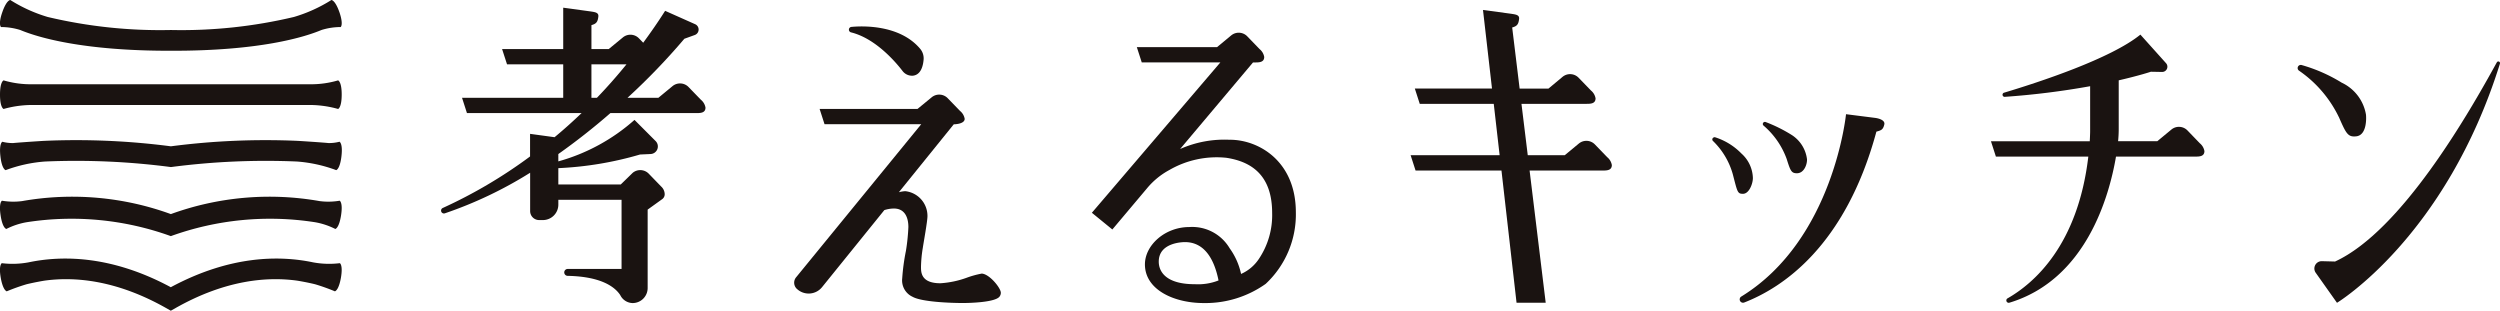 <svg xmlns="http://www.w3.org/2000/svg" width="238.38" height="29.631" viewBox="0 0 238.38 29.631">
  <g id="グループ_11" data-name="グループ 11" transform="translate(-360 -409)">
    <g id="グループ_6" data-name="グループ 6" transform="translate(360 409)">
      <g id="グループ_7" data-name="グループ 7" transform="translate(0 0)">
        <path id="パス_37" data-name="パス 37" d="M32.4,168.7a8.394,8.394,0,0,1-2.551-.08c-3.218-.676-7.932-.659-13.563,2.372-5.631-3.031-10.345-3.048-13.563-2.372a8.394,8.394,0,0,1-2.551.08s-.317.164-.1,1.4c.186,1.038.465,1.236.55,1.273v.009l.01,0,.016,0a18.709,18.709,0,0,1,1.889-.674c.7-.168,1.373-.288,1.693-.341,2.869-.4,6.845-.074,11.578,2.594l.481.272.481-.272c4.732-2.669,8.708-2.993,11.578-2.594.321.053,1,.173,1.693.341a18.687,18.687,0,0,1,1.889.674l.016,0,.01,0v-.009c.085-.037.364-.235.55-1.273.214-1.237-.1-1.4-.1-1.4" transform="translate(0 -143.605)" fill="#1a1311"/>
        <path id="パス_38" data-name="パス 38" d="M32.368,1.178C31.958-.009,31.6,0,31.6,0a14.23,14.23,0,0,1-3.569,1.617v0A46.458,46.458,0,0,1,16.291,2.862,46.458,46.458,0,0,1,4.549,1.619v0A14.23,14.23,0,0,1,.981,0S.624-.009.214,1.178.1,2.579.1,2.579a6.2,6.2,0,0,1,1.824.279c1.625.678,5.889,2,14.368,1.981,8.478.024,12.743-1.3,14.368-1.981a6.2,6.2,0,0,1,1.824-.279s.288-.211-.114-1.4" transform="translate(0 0)" fill="#1a1311"/>
        <path id="パス_39" data-name="パス 39" d="M32.391,128.314a6.4,6.4,0,0,1-1.911.038,27.5,27.5,0,0,0-14.189,1.238A27.5,27.5,0,0,0,2.1,128.352a6.4,6.4,0,0,1-1.911-.038s-.32.158-.132,1.4.549,1.294.549,1.294a6.839,6.839,0,0,1,1.954-.646,27.852,27.852,0,0,1,13.729,1.329,27.853,27.853,0,0,1,13.729-1.329,6.838,6.838,0,0,1,1.953.646s.353-.053.549-1.294-.132-1.4-.132-1.4" transform="translate(0 -109.176)" fill="#1a1311"/>
        <path id="パス_40" data-name="パス 40" d="M32.363,91.365a3.956,3.956,0,0,1-1.035.124c-.8-.077-2.882-.207-2.882-.207v0a69.673,69.673,0,0,0-12.153.517,69.673,69.673,0,0,0-12.153-.517v0s-2.083.13-2.882.207a3.958,3.958,0,0,1-1.035-.124s-.326.146-.183,1.394.5,1.313.5,1.313A13.474,13.474,0,0,1,4.3,93.249a69.465,69.465,0,0,1,12,.529,69.465,69.465,0,0,1,12-.529,13.473,13.473,0,0,1,3.757.822s.351-.066.5-1.313-.183-1.394-.183-1.394" transform="translate(0 -77.848)" fill="#1a1311"/>
        <path id="パス_41" data-name="パス 41" d="M32.237,52.3a9.108,9.108,0,0,1-2.741.37H3.086A9.107,9.107,0,0,1,.345,52.3S0,52.407,0,53.663s.345,1.363.345,1.363a10.113,10.113,0,0,1,3.031-.376h25.83a10.113,10.113,0,0,1,3.031.376s.341-.107.345-1.363-.345-1.363-.345-1.363" transform="translate(0 -44.636)" fill="#1a1311"/>
      </g>
    </g>
    <g id="グループ_9" data-name="グループ 9" transform="translate(402.055 409.733)">
      <g id="グループ_10" data-name="グループ 10" transform="translate(0)">
        <path id="パス_42" data-name="パス 42" d="M145.071,13.124a1.13,1.13,0,0,0-1.531-.085l-1.346,1.113h-3.525l-.6-4.9h6.183c.382,0,.882,0,.882-.523a1.24,1.24,0,0,0-.441-.75l-1.176-1.215a1.13,1.13,0,0,0-1.531-.085L140.641,7.8h-2.747l-.71-5.828c.47-.13.6-.307.658-.816.046-.388-.323-.423-.735-.489L134.4.3l.859,7.492H127.9l.47,1.46h7.056l.561,4.9H127.5l.471,1.46h8.191L137.6,28.22h2.78l-1.536-12.608h6.96c.382,0,.882,0,.882-.523a1.24,1.24,0,0,0-.441-.75Z" transform="translate(-35.049 -0.084)" fill="#1a1311"/>
        <path id="パス_43" data-name="パス 43" d="M23.6,7.566a1.129,1.129,0,0,0-1.531-.085L20.719,8.595H17.776A62.1,62.1,0,0,0,23.2,2.963l.993-.358a.555.555,0,0,0,.038-1.029L21.366.3c-.679,1.072-1.38,2.076-2.09,3.043l-.408-.422a1.13,1.13,0,0,0-1.531-.085L15.99,3.945h-1.65V1.663c.47-.13.6-.307.658-.816.046-.389-.323-.424-.734-.489L11.649,0V3.945H5.82L6.291,5.4h5.358v3.19H2l.47,1.46H13.4q-1.294,1.24-2.576,2.3l-2.336-.32v2.156A46.164,46.164,0,0,1,.16,19.1a.274.274,0,0,0,.2.509,38.822,38.822,0,0,0,8.135-3.871v3.657a.857.857,0,0,0,.856.856h.36a1.473,1.473,0,0,0,1.473-1.473V18.32h6.028v6.592H12.076a.329.329,0,0,0,0,.658c3.251.065,4.517,1.087,5.008,1.829a1.345,1.345,0,0,0,1.183.766A1.433,1.433,0,0,0,19.7,26.731V19.253l1.363-.98a.573.573,0,0,0,.262-.5,1.016,1.016,0,0,0-.342-.727l-1.177-1.215a1.129,1.129,0,0,0-1.531-.085l-1.142,1.113H11.183V15.3a32.77,32.77,0,0,0,7.79-1.3l1.008-.046a.724.724,0,0,0,.479-1.236L18.446,10.7a18.3,18.3,0,0,1-7.263,3.955v-.7a62.276,62.276,0,0,0,4.965-3.905h8.185c.382,0,.882,0,.882-.522a1.24,1.24,0,0,0-.441-.751ZM14.339,5.4h3.344q-1.393,1.713-2.819,3.19h-.525Z" transform="translate(0)" fill="#1a1311"/>
        <path id="パス_44" data-name="パス 44" d="M53.833,3.03c2.332.576,4.233,2.8,4.9,3.664a1.137,1.137,0,0,0,.983.47c.789-.07.994-.948,1.041-1.552a1.409,1.409,0,0,0-.33-1.014c-1.992-2.369-5.66-2.174-6.557-2.087a.264.264,0,0,0-.037.519" transform="translate(-14.743 -0.678)" fill="#1a1311"/>
        <path id="パス_45" data-name="パス 45" d="M64.289,28.5a8.8,8.8,0,0,0-1.41.392,8.938,8.938,0,0,1-2.5.523c-1.85,0-1.85-1.045-1.85-1.567a12.254,12.254,0,0,1,.176-1.83c.059-.423.441-2.512.441-3a2.374,2.374,0,0,0-2.116-2.383,3.028,3.028,0,0,0-.61.1l5.234-6.476s1.04,0,1.04-.522a1.24,1.24,0,0,0-.441-.751l-1.177-1.215a1.129,1.129,0,0,0-1.531-.085L58.2,12.79H48.861l.47,1.46h9.22l-11.933,14.6a.807.807,0,0,0,.115,1.136l.049.041a1.64,1.64,0,0,0,2.312-.24l5.939-7.347a3.073,3.073,0,0,1,.912-.151c1.057,0,1.381.881,1.381,1.763a18.874,18.874,0,0,1-.236,2.285,19.89,19.89,0,0,0-.352,2.612,1.715,1.715,0,0,0,1,1.762c.881.492,3.673.588,4.76.588.735,0,2.938-.065,3.467-.555a.58.58,0,0,0,.176-.424c0-.457-1.116-1.828-1.851-1.828" transform="translate(-12.765 -3.139)" fill="#1a1311"/>
        <path id="パス_46" data-name="パス 46" d="M98.749,13.5a10.405,10.405,0,0,0-4.749.88l6.95-8.254h.187c.381,0,.882,0,.882-.522a1.239,1.239,0,0,0-.442-.751L100.4,3.635a1.13,1.13,0,0,0-1.531-.085L97.523,4.664H89.871l.471,1.46h7.493L85.585,20.46l1.952,1.593,3.308-3.928a7.18,7.18,0,0,1,2.12-1.738,9,9,0,0,1,5.445-1.169c2.585.394,4.365,1.837,4.365,5.264a7.473,7.473,0,0,1-1.263,4.375,3.956,3.956,0,0,1-1.7,1.436,6.522,6.522,0,0,0-1.088-2.447,4.149,4.149,0,0,0-3.85-2.025c-2.321,0-4.23,1.731-4.23,3.559,0,2.415,2.762,3.689,5.612,3.689a9.934,9.934,0,0,0,5.9-1.828,9.049,9.049,0,0,0,2.879-6.823c0-4.865-3.525-6.921-6.288-6.921M95.4,27.272c-2.762,0-3.437-1.207-3.437-2.154,0-1.861,2.379-1.861,2.5-1.861,1.763,0,2.761,1.468,3.2,3.656a5.332,5.332,0,0,1-2.263.358" transform="translate(-23.528 -0.905)" fill="#1a1311"/>
        <path id="パス_47" data-name="パス 47" d="M222.553,12.678a1.13,1.13,0,0,0-1.531-.085l-1.346,1.113h-3.736c.038-.39.059-.781.059-1.172V7.9c1.982-.455,3.066-.819,3.066-.819l1.068.02a.5.5,0,0,0,.381-.832L218.065,3.54c-2.821,2.3-9.721,4.555-12.978,5.532a.2.2,0,0,0,.075.4,75.116,75.116,0,0,0,8.112-1.012v4.3c0,.272-.033.9-.036.951h-9.421l.47,1.46H213.1c-.993,8.446-5.169,12.074-7.708,13.521a.227.227,0,0,0,.184.411c7.305-2.205,9.515-10.128,10.164-13.932h7.549c.382,0,.882,0,.882-.523a1.241,1.241,0,0,0-.442-.75Z" transform="translate(-56.03 -0.973)" fill="#1a1311"/>
        <path id="パス_48" data-name="パス 48" d="M183.734,14.364l-2.821-.358s-1.188,11.984-9.984,17.386a.318.318,0,0,0,.274.571c3.635-1.41,9.648-5.352,12.606-16.293.471-.13.634-.186.753-.68.091-.38-.418-.56-.829-.626" transform="translate(-46.946 -3.85)" fill="#1a1311"/>
        <path id="パス_49" data-name="パス 49" d="M171.044,20.93a3.245,3.245,0,0,0-1.091-2.341,6.067,6.067,0,0,0-2.486-1.543.2.2,0,0,0-.184.02l-.017.012a.2.2,0,0,0-.041.3,7.07,7.07,0,0,1,1.906,3.19c.441,1.7.441,1.861.969,1.861.588,0,.944-.975.944-1.5" transform="translate(-45.958 -4.682)" fill="#1a1311"/>
        <path id="パス_50" data-name="パス 50" d="M176.1,18.579c.352,1.11.44,1.339.969,1.339.7,0,.985-.88.961-1.334a3.209,3.209,0,0,0-1.432-2.3,14.135,14.135,0,0,0-2.506-1.248.2.2,0,0,0-.207.336,7.581,7.581,0,0,1,2.214,3.2" transform="translate(-47.784 -4.131)" fill="#1a1311"/>
        <path id="パス_51" data-name="パス 51" d="M248.078,12.494c.7,1.6.866,1.925,1.655,1.842,1.051-.111.959-1.824.932-2.066a4.122,4.122,0,0,0-2.314-3.051,15.1,15.1,0,0,0-3.821-1.681.3.3,0,0,0-.255.533,11.363,11.363,0,0,1,3.8,4.424" transform="translate(-67.119 -2.069)" fill="#1a1311"/>
        <path id="パス_52" data-name="パス 52" d="M263.749,7.148c-2.626,4.78-9.058,16.065-15.429,19l-1.251-.033a.7.7,0,0,0-.606,1.086l2.04,2.882s10.37-6.258,15.537-22.8a.161.161,0,0,0-.29-.135" transform="translate(-67.722 -1.944)" fill="#1a1311"/>
      </g>
    </g>
  </g>
</svg>
